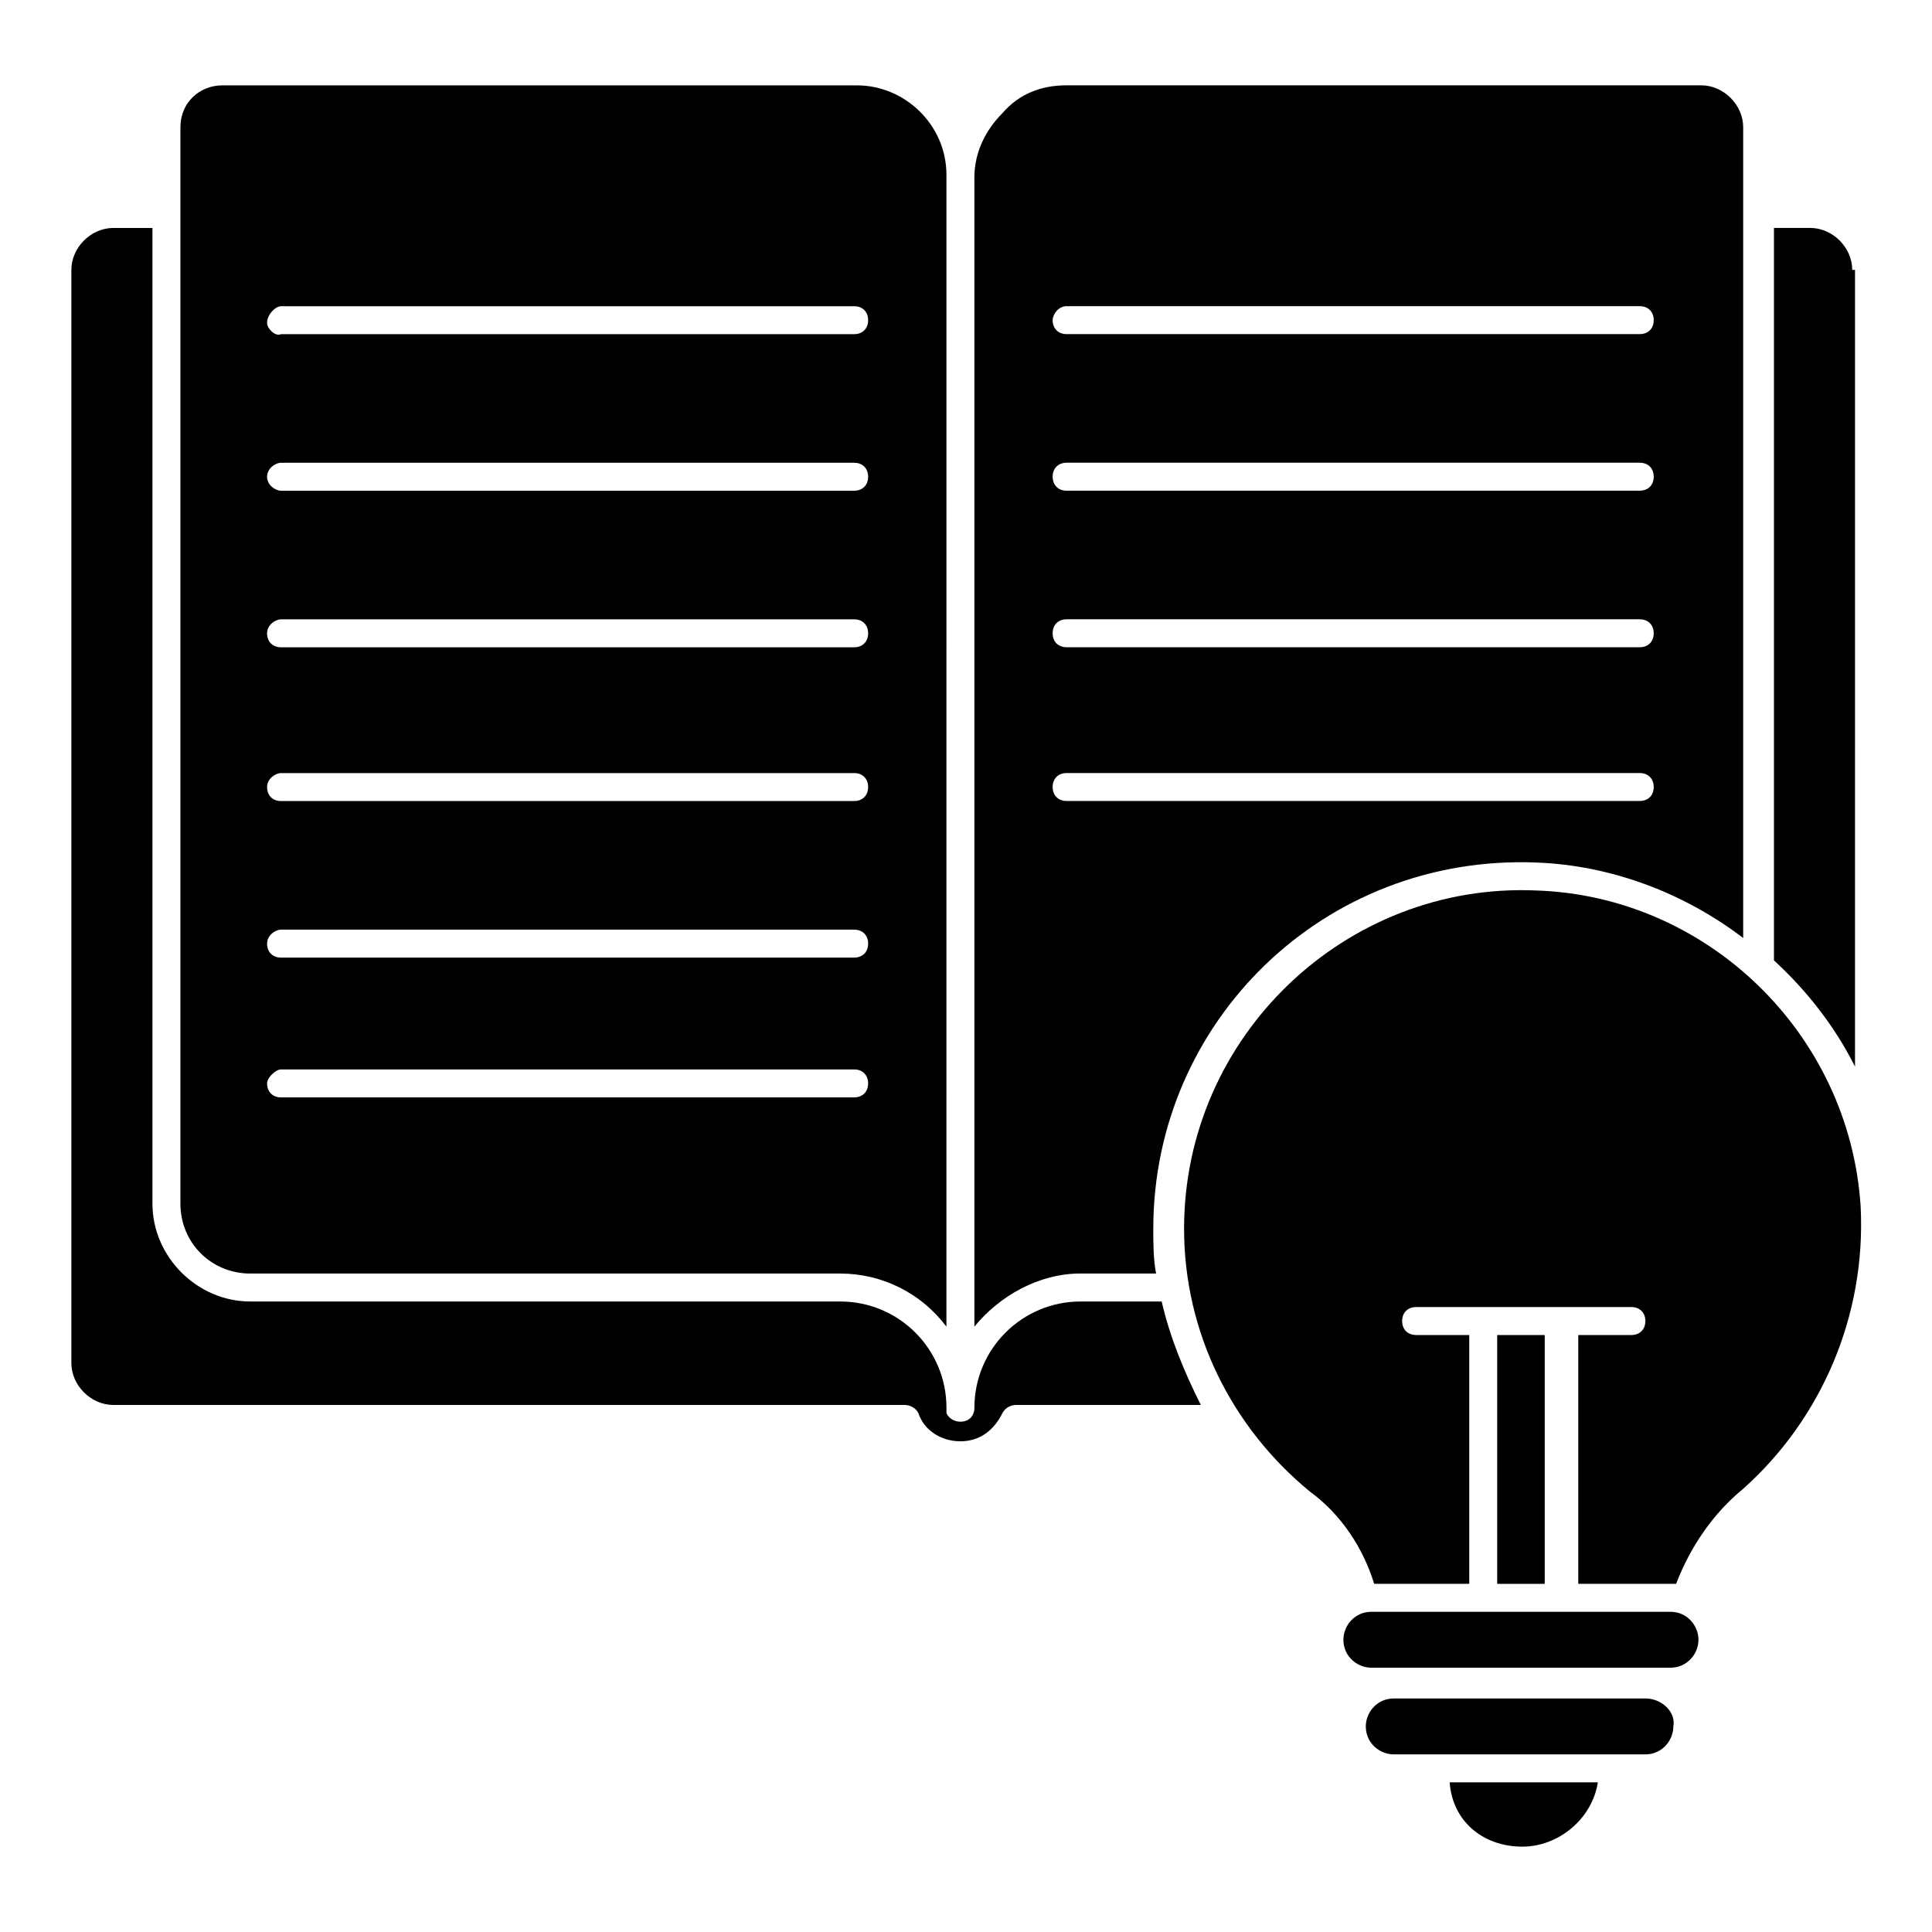 <?xml version="1.0" encoding="UTF-8"?>
<!-- Uploaded to: ICON Repo, www.svgrepo.com, Generator: ICON Repo Mixer Tools -->
<svg fill="#000000" width="800px" height="800px" version="1.1" viewBox="144 144 512 512" xmlns="http://www.w3.org/2000/svg">
 <g>
  <path d="m210.33 481.5h156.33c11.113 0 21.484 5.188 28.152 14.078l0.004-305.25c0-13.336-11.113-23.707-23.707-23.707h-168.18c-5.93 0-11.117 4.445-11.117 11.113v285.25c0 10.371 8.152 18.52 18.523 18.52zm8.152-256.35h151.88c2.223 0 3.703 1.48 3.703 3.703 0 2.223-1.48 3.703-3.703 3.703h-151.88c-1.484 0.742-3.707-1.48-3.707-2.961 0-2.223 2.223-4.445 3.707-4.445zm0 41.488h151.88c2.223 0 3.703 1.48 3.703 3.703s-1.48 3.703-3.703 3.703l-151.88 0.004c-1.484 0-3.707-1.484-3.707-3.707s2.223-3.703 3.707-3.703zm0 41.492h151.88c2.223 0 3.703 1.48 3.703 3.703 0 2.223-1.48 3.703-3.703 3.703h-151.88c-2.223 0-3.703-1.48-3.703-3.703-0.004-2.223 2.219-3.703 3.703-3.703zm0 40.746h151.88c2.223 0 3.703 1.48 3.703 3.703s-1.48 3.703-3.703 3.703l-151.88 0.004c-2.223 0-3.703-1.48-3.703-3.703-0.004-2.223 2.219-3.707 3.703-3.707zm0 41.492h151.88c2.223 0 3.703 1.48 3.703 3.703 0 2.223-1.48 3.703-3.703 3.703l-151.88 0.004c-2.223 0-3.703-1.48-3.703-3.703-0.004-2.227 2.219-3.707 3.703-3.707zm0 37.043h151.88c2.223 0 3.703 1.48 3.703 3.703 0 2.223-1.48 3.703-3.703 3.703l-151.88 0.004c-2.223 0-3.703-1.48-3.703-3.703-0.004-1.484 2.219-3.707 3.703-3.707z"/>
  <path d="m430.38 488.91c-15.559 0-28.152 12.594-28.152 28.152 0 2.223-1.48 3.703-3.703 3.703-1.48 0-2.965-0.742-3.703-2.223v-1.48c0-15.559-12.594-28.152-28.152-28.152h-156.34c-14.078 0-25.93-11.855-25.93-25.93v-258.57h-10.375c-5.926 0-11.113 5.188-11.113 11.113v289.69c0 5.926 5.188 11.113 11.113 11.113h3.703 205.97c1.48 0 2.965 0.742 3.703 2.223 1.48 4.445 5.926 7.41 11.113 7.41s8.891-2.965 11.113-7.41c0.742-1.48 2.223-2.223 3.703-2.223h48.898c-4.445-8.891-8.148-17.781-10.371-27.414z"/>
  <path d="m547.44 633.38c9.633 0 18.523-7.41 20.004-17.039h-39.266c0.738 10.367 8.887 17.039 19.262 17.039z"/>
  <path d="m402.22 495.57c6.668-8.148 17.039-14.078 28.152-14.078h20.004c-0.742-3.703-0.742-8.148-0.742-11.855 0-54.828 45.195-99.281 101.5-97.059 20.004 0.742 39.266 8.148 54.828 20.004v-214.86c0-5.926-5.188-11.113-11.113-11.113h-168.18c-6.668 0-12.594 2.223-17.039 7.41-4.445 4.445-7.41 10.371-7.41 17.039zm24.449-270.43h151.88c2.223 0 3.703 1.48 3.703 3.703 0 2.223-1.48 3.703-3.703 3.703h-151.88c-2.223 0-3.703-1.48-3.703-3.703-0.004-1.48 1.48-3.703 3.703-3.703zm0 41.488h151.88c2.223 0 3.703 1.48 3.703 3.703s-1.48 3.703-3.703 3.703l-151.88 0.004c-2.223 0-3.703-1.48-3.703-3.703-0.004-2.227 1.48-3.707 3.703-3.707zm0 41.492h151.88c2.223 0 3.703 1.48 3.703 3.703 0 2.223-1.48 3.703-3.703 3.703h-151.88c-2.223 0-3.703-1.48-3.703-3.703-0.004-2.223 1.48-3.703 3.703-3.703zm0 40.746h151.88c2.223 0 3.703 1.48 3.703 3.703s-1.48 3.703-3.703 3.703l-151.88 0.004c-2.223 0-3.703-1.48-3.703-3.703-0.004-2.223 1.48-3.707 3.703-3.707z"/>
  <path d="m634.86 215.52c0-5.926-5.188-11.113-11.113-11.113h-9.633v194.11c8.891 8.148 16.301 17.781 21.484 28.152l0.004-211.15z"/>
  <path d="m540.77 497.8h12.594v65.941h-12.594z"/>
  <path d="m580.04 594.11h-66.68c-4.445 0-7.41 3.703-7.41 7.41 0 4.445 3.703 7.41 7.41 7.41h66.68c4.445 0 7.41-3.703 7.41-7.41 0.742-3.707-2.965-7.41-7.41-7.41z"/>
  <path d="m637.09 463.71c-2.965-45.938-40.75-82.238-85.945-83.723-50.383-2.223-93.352 38.527-93.352 89.648 0 27.414 12.594 52.605 33.34 69.645 8.148 5.926 14.078 14.816 17.039 24.449l25.191 0.004v-65.941h-14.078c-2.223 0-3.703-1.48-3.703-3.703s1.48-3.703 3.703-3.703h57.051c2.223 0 3.703 1.48 3.703 3.703s-1.48 3.703-3.703 3.703h-14.078v65.941h25.93c3.703-9.633 9.633-18.523 17.781-25.191 20.746-18.523 32.602-45.938 31.121-74.832z"/>
  <path d="m586.7 571.14h-79.277c-4.445 0-7.41 3.703-7.41 7.41 0 4.445 3.703 7.41 7.41 7.41h79.277c4.445 0 7.41-3.703 7.41-7.41 0-3.703-2.965-7.41-7.41-7.41z"/>
 </g>
</svg>